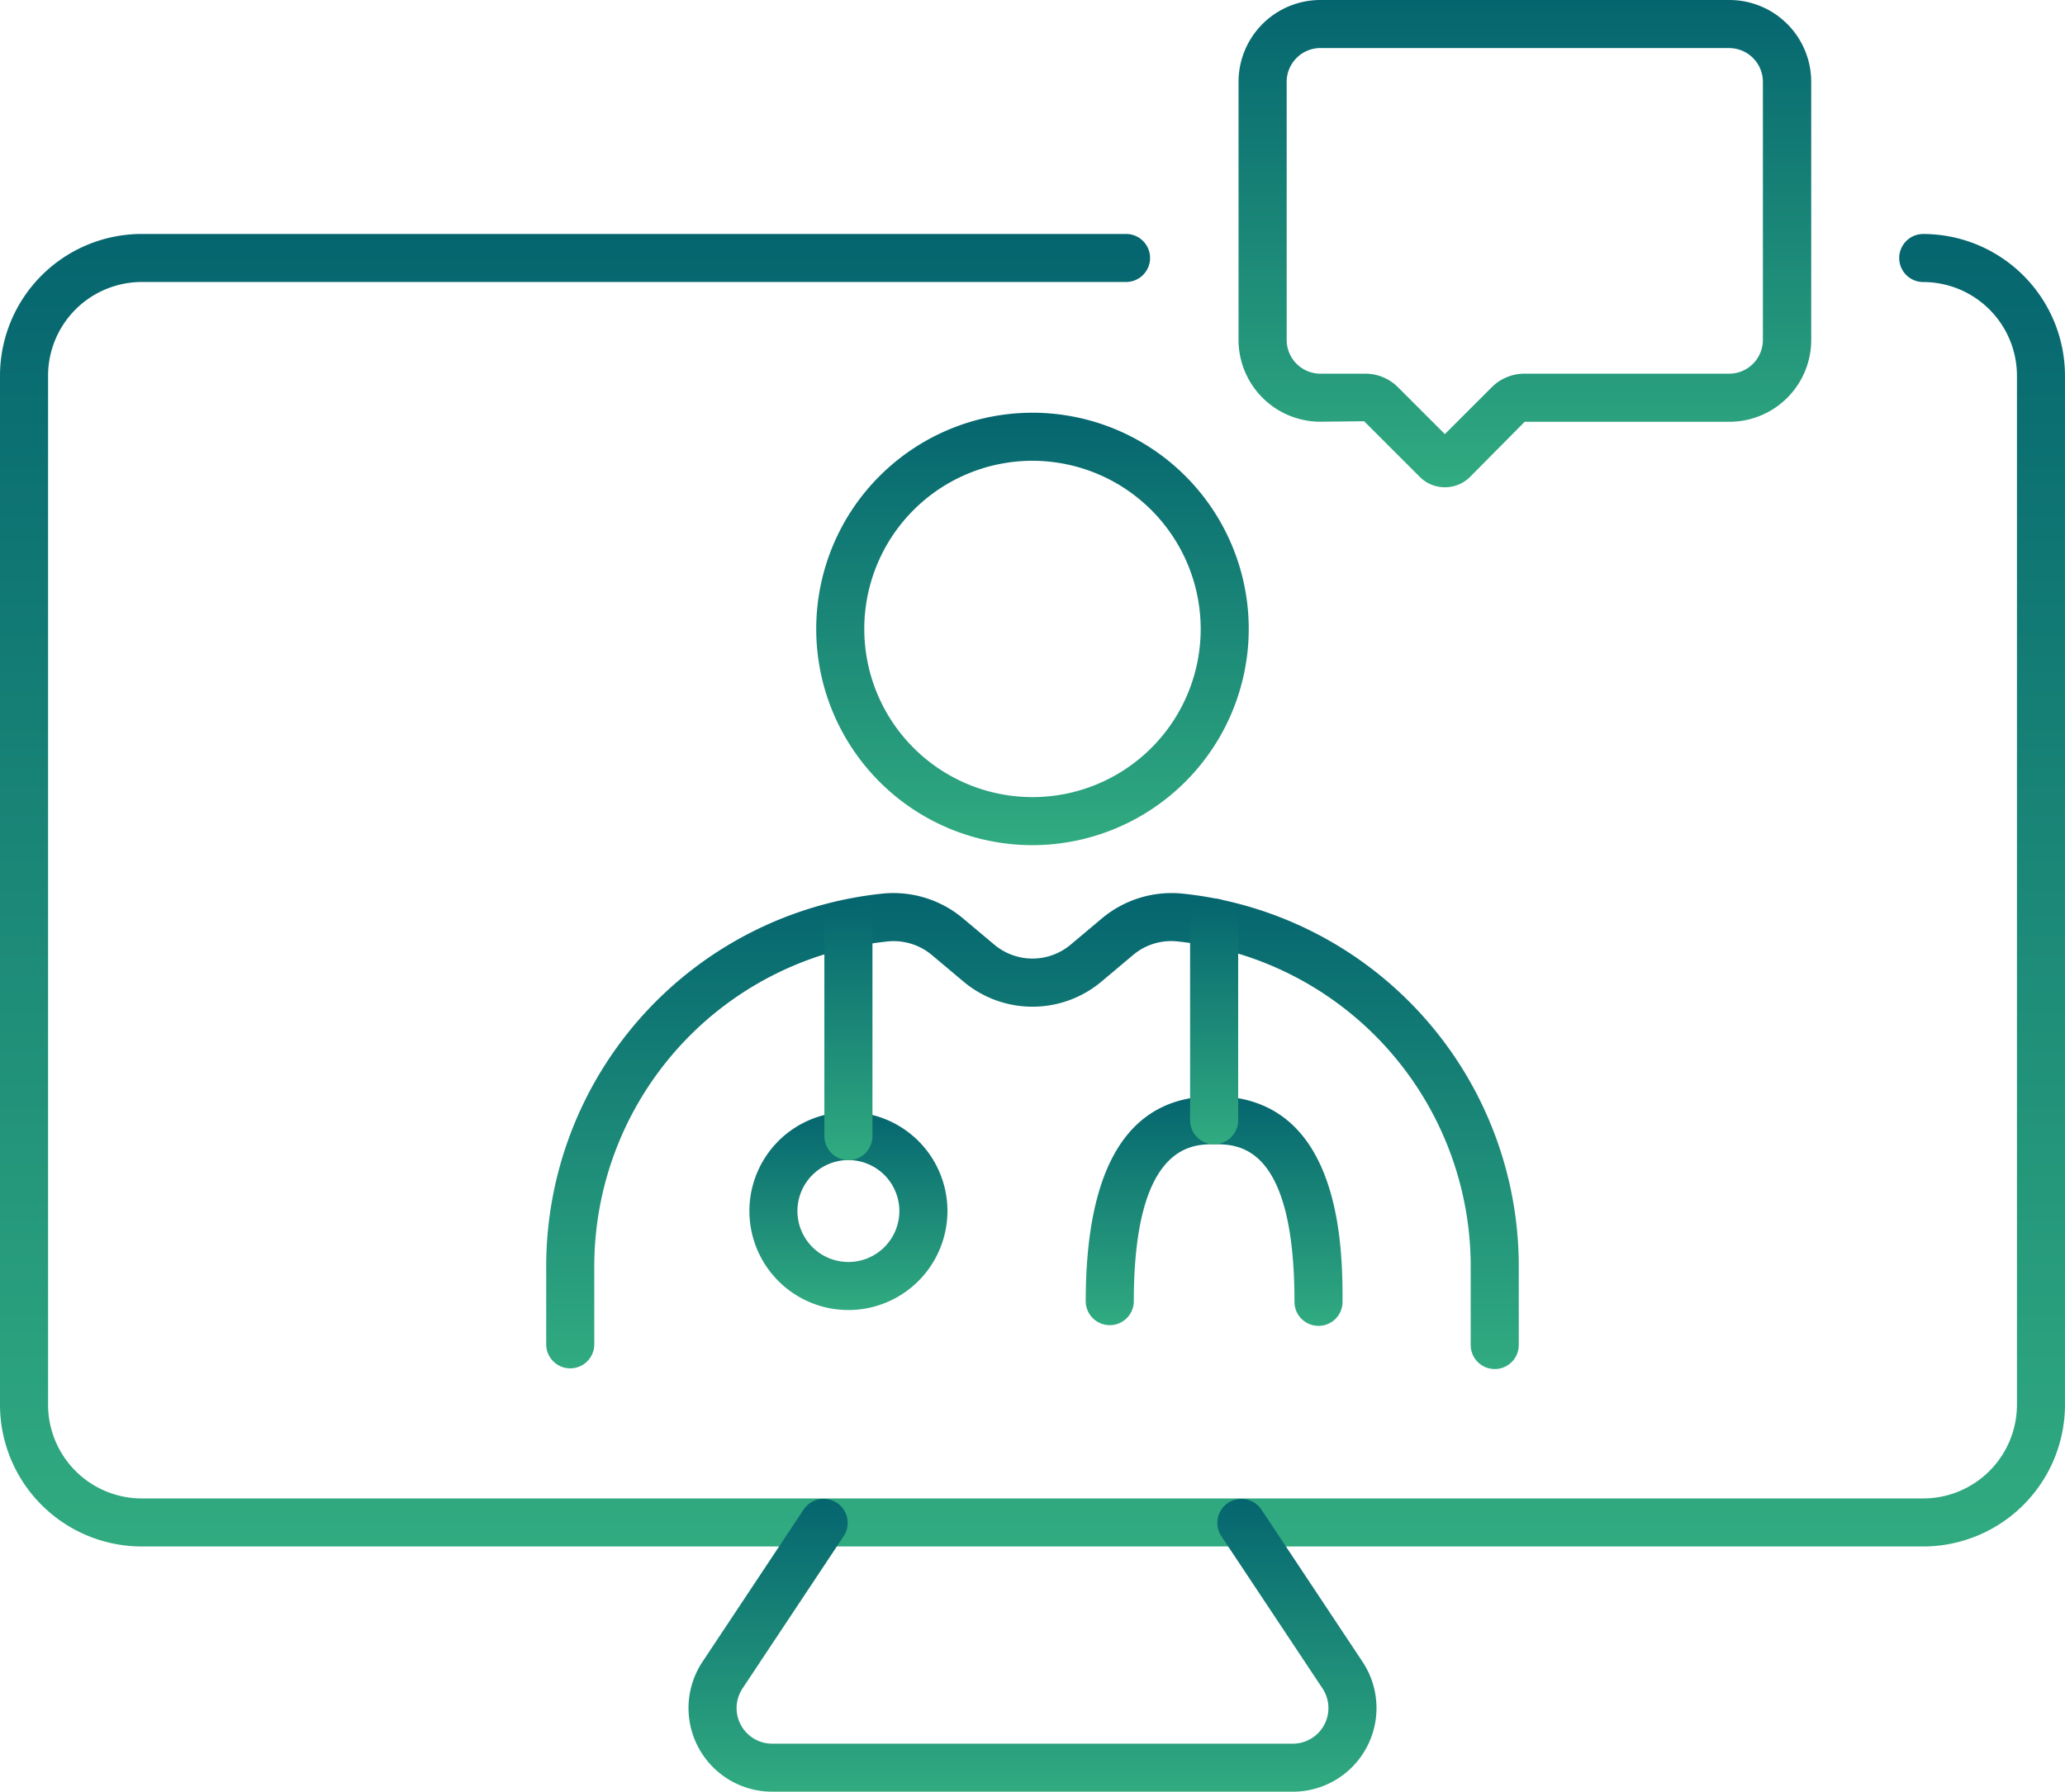 <svg xmlns="http://www.w3.org/2000/svg" xmlns:xlink="http://www.w3.org/1999/xlink" width="100.891" height="87.558" viewBox="0 0 100.891 87.558">
  <defs>
    <linearGradient id="linear-gradient" x1="0.5" x2="0.5" y2="1" gradientUnits="objectBoundingBox">
      <stop offset="0" stop-color="#05656f"/>
      <stop offset="1" stop-color="#31ab80"/>
    </linearGradient>
    <clipPath id="clip-path">
      <rect id="Rectángulo_20961" data-name="Rectángulo 20961" width="100.891" height="87.558" fill="url(#linear-gradient)"/>
    </clipPath>
  </defs>
  <g id="Grupo_14822" data-name="Grupo 14822" clip-path="url(#clip-path)">
    <path id="Trazado_94651" data-name="Trazado 94651" d="M53.876,23.812a1.725,1.725,0,0,1-1.233-.511l-2.715-2.715-2.136.023a4,4,0,0,1-4-4V4a4,4,0,0,1,4-4H67.772a4,4,0,0,1,4,4V16.612a4,4,0,0,1-4,4h-10L55.109,23.3a1.727,1.727,0,0,1-1.233.511M47.792,2.348A1.651,1.651,0,0,0,46.144,4V16.612a1.651,1.651,0,0,0,1.648,1.65h2.193a2.25,2.25,0,0,1,1.6.665l2.288,2.287,2.288-2.287a2.248,2.248,0,0,1,1.6-.665h10a1.652,1.652,0,0,0,1.65-1.65V4a1.652,1.652,0,0,0-1.65-1.65Z" transform="translate(16.72 0)" fill="url(#linear-gradient)"/>
    <path id="Trazado_94652" data-name="Trazado 94652" d="M65.657,54.846a1.174,1.174,0,0,1-1.175-1.175v-3.79A15.971,15.971,0,0,0,50.14,33.947a2.884,2.884,0,0,0-2.153.665l-1.546,1.3a5.24,5.24,0,0,1-6.739,0l-1.548-1.3a2.9,2.9,0,0,0-2.149-.663A15.971,15.971,0,0,0,21.662,49.881v3.79a1.175,1.175,0,0,1-2.349,0v-3.79A18.316,18.316,0,0,1,35.762,31.61a5.29,5.29,0,0,1,3.9,1.2l1.549,1.3a2.9,2.9,0,0,0,3.721,0l1.548-1.3a5.3,5.3,0,0,1,3.9-1.2A18.316,18.316,0,0,1,66.831,49.881v3.79a1.174,1.174,0,0,1-1.175,1.175" transform="translate(7.373 12.058)" fill="url(#linear-gradient)"/>
    <path id="Trazado_94653" data-name="Trazado 94653" d="M39.426,35.729A10.566,10.566,0,1,1,49.993,25.162,10.579,10.579,0,0,1,39.426,35.729m0-18.784a8.218,8.218,0,1,0,8.219,8.217,8.227,8.227,0,0,0-8.219-8.217" transform="translate(11.018 5.573)" fill="url(#linear-gradient)"/>
    <path id="Trazado_94654" data-name="Trazado 94654" d="M31.336,49.005a4.838,4.838,0,1,1,4.838-4.838,4.843,4.843,0,0,1-4.838,4.838m0-7.328a2.49,2.49,0,1,0,2.489,2.49,2.493,2.493,0,0,0-2.489-2.49" transform="translate(10.116 15.015)" fill="url(#linear-gradient)"/>
    <path id="Trazado_94655" data-name="Trazado 94655" d="M49.763,49.993a1.174,1.174,0,0,1-1.175-1.175c0-7.7-2.751-7.7-3.924-7.7-1.075,0-3.926,0-3.926,7.7a1.175,1.175,0,0,1-2.349,0c0-6.668,2.11-10.048,6.275-10.048,6.273,0,6.273,7.564,6.273,10.048a1.174,1.174,0,0,1-1.175,1.175" transform="translate(14.657 14.801)" fill="url(#linear-gradient)"/>
    <path id="Trazado_94656" data-name="Trazado 94656" d="M43.255,43.776A1.174,1.174,0,0,1,42.08,42.6V32.981a1.175,1.175,0,1,1,2.349,0V42.6a1.174,1.174,0,0,1-1.175,1.175" transform="translate(16.065 12.143)" fill="url(#linear-gradient)"/>
    <path id="Trazado_94657" data-name="Trazado 94657" d="M30.324,44.551a1.174,1.174,0,0,1-1.175-1.175V32.98a1.175,1.175,0,0,1,2.349,0v10.4a1.174,1.174,0,0,1-1.175,1.175" transform="translate(11.128 12.142)" fill="url(#linear-gradient)"/>
    <path id="Trazado_94658" data-name="Trazado 94658" d="M93.965,72.416H6.924A6.932,6.932,0,0,1,0,65.492V15.2A6.932,6.932,0,0,1,6.924,8.274H55.016a1.174,1.174,0,0,1,0,2.348H6.924A4.581,4.581,0,0,0,2.349,15.2V65.492a4.581,4.581,0,0,0,4.575,4.576H93.965a4.583,4.583,0,0,0,4.578-4.576V15.2a4.583,4.583,0,0,0-4.578-4.576,1.174,1.174,0,1,1,0-2.348,6.932,6.932,0,0,1,6.925,6.924V65.492a6.932,6.932,0,0,1-6.925,6.924" transform="translate(0 3.159)" fill="url(#linear-gradient)"/>
    <path id="Trazado_94659" data-name="Trazado 94659" d="M53.873,67.326H28.429a4.087,4.087,0,0,1-3.4-6.348l4.954-7.459a1.175,1.175,0,0,1,1.957,1.3l-4.954,7.46a1.738,1.738,0,0,0,1.447,2.7H53.873a1.739,1.739,0,0,0,1.448-2.7l-4.955-7.459a1.175,1.175,0,0,1,1.957-1.3l4.955,7.459a4.088,4.088,0,0,1-3.4,6.348" transform="translate(9.293 20.232)" fill="url(#linear-gradient)"/>
  </g>
</svg>

